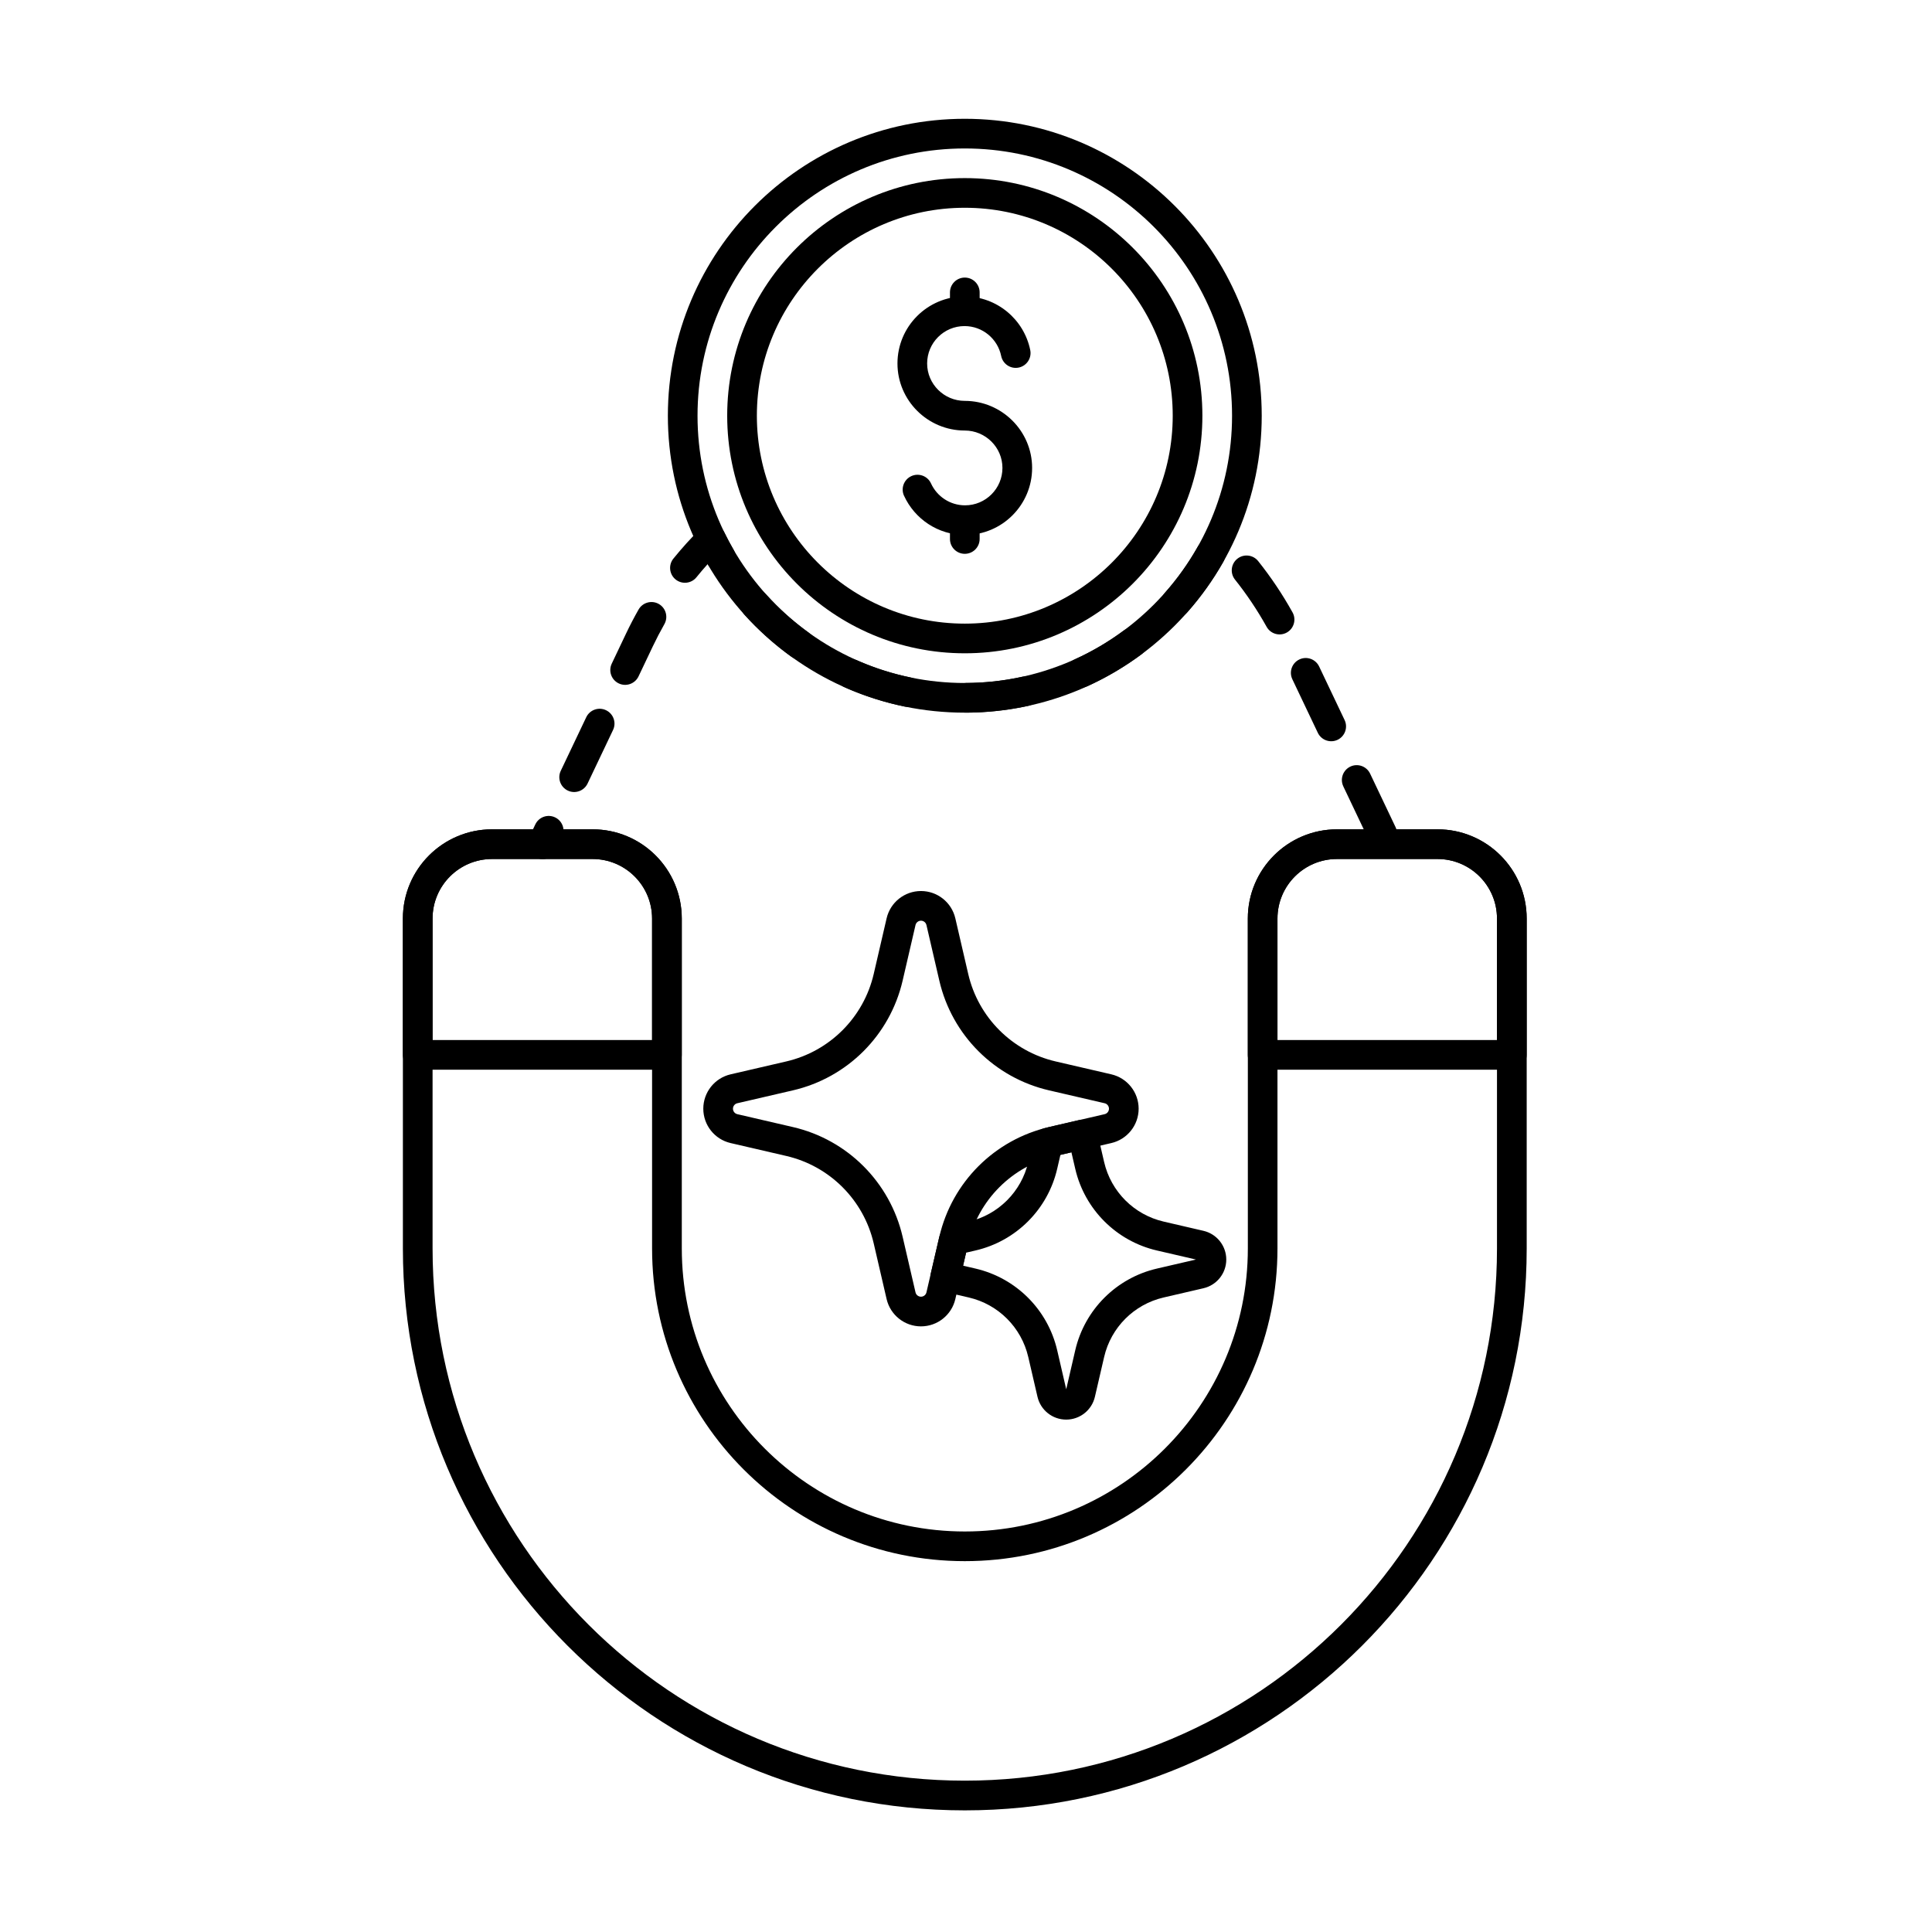 <?xml version="1.0" encoding="UTF-8"?>
<!-- Uploaded to: SVG Find, www.svgrepo.com, Generator: SVG Find Mixer Tools -->
<svg fill="#000000" width="800px" height="800px" version="1.1" viewBox="144 144 512 512" xmlns="http://www.w3.org/2000/svg">
 <g fill-rule="evenodd">
  <path d="m274.41 363.78c-13.059 0-23.641 10.586-23.641 23.641v87.434c0 82.184 66.723 148.91 148.91 148.91 82.184 0 148.91-66.723 148.91-148.91v-87.434c0-13.055-10.582-23.641-23.641-23.641h-26.617c-13.055 0-23.641 10.586-23.641 23.641v87.434c0 41.395-33.609 75.004-75.004 75.004-41.395 0-75.004-33.609-75.004-75.004v-87.434c0-13.055-10.582-23.641-23.641-23.641zm0 7.863h26.617c8.715 0 15.777 7.066 15.781 15.777v87.434c0 45.734 37.133 82.867 82.867 82.867 45.734 0 82.867-37.133 82.867-82.867v-87.434c0-8.715 7.066-15.777 15.777-15.777h26.617c8.715 0 15.781 7.066 15.781 15.777v87.434c0 77.844-63.199 141.04-141.04 141.04s-141.04-63.199-141.04-141.04v-87.434c0-8.715 7.066-15.777 15.781-15.777z"/>
  <path d="m250.77 423.55c0 2.172 1.758 3.934 3.93 3.934h66.039c2.172 0 3.93-1.762 3.93-3.934v-36.133c0-13.055-10.582-23.641-23.641-23.641h-26.617c-13.059 0-23.641 10.586-23.641 23.641v36.133zm7.859-3.93v-32.199c0-8.715 7.066-15.777 15.781-15.777h26.617c8.715 0 15.781 7.066 15.781 15.777v32.199z"/>
  <path d="m474.68 423.55c0 2.172 1.762 3.934 3.93 3.934h66.039c2.172 0 3.93-1.762 3.93-3.934v-36.133c0-13.055-10.582-23.641-23.641-23.641h-26.617c-13.055 0-23.641 10.586-23.641 23.641v36.133zm7.863-3.93v-32.199c0-8.715 7.066-15.777 15.777-15.777h26.617c8.715 0 15.781 7.066 15.781 15.777v32.199z"/>
  <path d="m383.58 275.38c2.805 6.133 8.992 10.395 16.172 10.395 9.809 0 17.77-7.961 17.77-17.77 0-9.801-8.047-17.77-17.852-17.77-5.473 0-9.969-4.438-9.969-9.91 0-5.469 4.441-9.91 9.91-9.91 4.789 0 8.793 3.406 9.711 7.926 0.434 2.125 2.508 3.504 4.637 3.07 2.125-0.434 3.5-2.508 3.066-4.637-1.648-8.109-8.824-14.219-17.414-14.219-9.809 0-17.773 7.961-17.773 17.77 0 9.805 8.027 17.77 17.832 17.77 5.477 0 9.988 4.434 9.988 9.91 0 5.469-4.441 9.91-9.91 9.91-4.004 0-7.457-2.383-9.02-5.801-0.902-1.973-3.234-2.844-5.211-1.941-1.973 0.902-2.844 3.234-1.941 5.211z"/>
  <path d="m395.75 221.49v4.5c0 2.168 1.762 3.93 3.93 3.93 2.172 0 3.934-1.762 3.934-3.93v-4.5c0-2.172-1.762-3.93-3.934-3.93-2.168 0-3.93 1.762-3.93 3.93z"/>
  <path d="m395.75 282.34v4.5c0 2.168 1.762 3.93 3.93 3.93 2.172 0 3.934-1.762 3.934-3.93v-4.5c0-2.172-1.762-3.93-3.934-3.93-2.168 0-3.93 1.762-3.93 3.93z"/>
  <path d="m399.68 175.48c-43.43 0-78.688 35.262-78.688 78.691 0 43.43 35.258 78.691 78.688 78.691 43.43 0 78.691-35.262 78.691-78.691 0-43.43-35.258-78.691-78.691-78.691zm0 7.863c39.09 0 70.828 31.734 70.828 70.828 0 39.09-31.734 70.828-70.828 70.828-39.09 0-70.828-31.734-70.828-70.828 0-39.09 31.738-70.828 70.828-70.828z"/>
  <path d="m399.68 191.2c-34.75 0-62.965 28.215-62.965 62.965s28.215 62.965 62.965 62.965 62.965-28.215 62.965-62.965-28.215-62.965-62.965-62.965zm0 7.859c30.414 0 55.105 24.691 55.105 55.105 0 30.41-24.691 55.105-55.105 55.105-30.41 0-55.102-24.691-55.102-55.105 0-30.41 24.691-55.105 55.102-55.105z"/>
  <path d="m378.96 387.37c-1.125 4.852-2.309 9.957-3.418 14.75-2.672 11.512-11.66 20.5-23.172 23.172-4.789 1.109-9.898 2.293-14.75 3.418-4.238 0.984-7.238 4.758-7.238 9.109 0 4.348 3 8.125 7.238 9.105 4.852 1.125 9.957 2.309 14.75 3.418 11.512 2.668 20.5 11.656 23.172 23.172 1.109 4.789 2.293 9.895 3.418 14.75 0.984 4.234 4.758 7.238 9.109 7.238 4.348 0 8.125-3 9.105-7.238 1.125-4.852 2.309-9.957 3.418-14.75 2.668-11.516 11.656-20.504 23.172-23.172 4.789-1.113 9.895-2.293 14.75-3.418 4.234-0.984 7.238-4.758 7.238-9.105 0-4.352-3-8.125-7.238-9.109-4.852-1.125-9.961-2.309-14.75-3.418-11.516-2.672-20.504-11.66-23.172-23.172-1.113-4.789-2.293-9.898-3.418-14.75-0.984-4.238-4.758-7.238-9.105-7.238-4.352 0-8.125 3-9.109 7.238zm7.66 1.777c0.156-0.672 0.758-1.152 1.449-1.152 0.691 0 1.289 0.477 1.449 1.152 1.125 4.852 2.309 9.957 3.418 14.75 3.344 14.434 14.617 25.707 29.055 29.055 4.789 1.109 9.895 2.293 14.75 3.418 0.672 0.156 1.148 0.758 1.148 1.449s-0.477 1.289-1.148 1.449c-4.852 1.125-9.957 2.309-14.75 3.418-14.438 3.344-25.711 14.617-29.055 29.055-1.113 4.789-2.293 9.895-3.418 14.75-0.156 0.672-0.758 1.148-1.449 1.148-0.691 0-1.293-0.477-1.449-1.148-1.125-4.852-2.309-9.957-3.418-14.75-3.348-14.438-14.621-25.711-29.059-29.055-4.789-1.113-9.895-2.293-14.746-3.418-0.672-0.156-1.152-0.758-1.152-1.449s0.477-1.293 1.152-1.449c4.852-1.125 9.957-2.309 14.746-3.418 14.438-3.348 25.711-14.621 29.059-29.055 1.109-4.789 2.293-9.898 3.418-14.75z"/>
  <path d="m434.71 443.77c-0.492-2.117-2.602-3.434-4.719-2.941l-8.004 1.855c-0.426 0.098-0.852 0.203-1.273 0.316-1.402 0.375-2.484 1.496-2.812 2.91l-1.406 6.066c-1.816 7.828-7.93 13.941-15.758 15.758l-4.883 1.133c-1.461 0.336-2.606 1.48-2.941 2.941l-2.242 9.668c-0.492 2.117 0.828 4.231 2.941 4.719l7.125 1.652c7.828 1.812 13.941 7.926 15.758 15.754 0.793 3.43 1.641 7.086 2.449 10.562 0.82 3.539 3.973 6.047 7.609 6.047 3.633 0 6.789-2.504 7.609-6.047 0.805-3.477 1.652-7.129 2.449-10.562 1.816-7.828 7.93-13.941 15.758-15.754 3.43-0.797 7.086-1.645 10.559-2.449 3.539-0.82 6.047-3.973 6.047-7.609 0-3.633-2.508-6.789-6.047-7.609-3.473-0.805-7.129-1.652-10.559-2.449-7.828-1.816-13.941-7.93-15.758-15.758l-1.902-8.207zm-9.695 6.293 2.922-0.688 1.016 4.379c2.492 10.754 10.891 19.148 21.641 21.641l10.34 2.394-10.34 2.398c-10.75 2.492-19.148 10.887-21.641 21.641l-2.394 10.344-2.394-10.344c-2.492-10.75-10.891-19.148-21.641-21.641 0 0-3.297-0.766-3.297-0.766l0.801-3.453s2.496-0.578 2.496-0.578c10.75-2.492 19.148-10.887 21.641-21.641l0.855-3.691z"/>
  <path d="m284.26 366.09c-0.297 0.32-0.465 0.949-0.465 1.621 0 2.172 1.762 3.934 3.93 3.934 0 0 2.359 0.262 3.566-2.281 0.105-0.223 0.684-1.438 1.672-3.512 0.934-1.957 0.098-4.305-1.859-5.238-1.961-0.934-4.309-0.098-5.238 1.859-0.988 2.074-1.672 3.512-1.672 3.512zm215.73-13.695c3.078 6.469 5.402 11.359 6.754 14.199 0.934 1.957 3.281 2.793 5.238 1.859 1.961-0.934 2.793-3.281 1.863-5.238-1.352-2.84-3.676-7.731-6.754-14.199-0.934-1.957-3.281-2.793-5.238-1.859s-2.793 3.281-1.859 5.238zm-200.28-0.742c1.977-4.152 4.246-8.926 6.754-14.199 0.934-1.957 0.098-4.305-1.863-5.238-1.957-0.934-4.305-0.098-5.238 1.859-2.508 5.277-4.781 10.047-6.754 14.199-0.934 1.957-0.098 4.305 1.863 5.238 1.957 0.934 4.305 0.098 5.238-1.859zm186.77-27.656c2.398 5.047 4.664 9.801 6.754 14.199 0.934 1.961 3.281 2.793 5.238 1.863 1.961-0.934 2.793-3.281 1.863-5.238-2.094-4.398-4.356-9.152-6.754-14.199-0.934-1.957-3.281-2.793-5.238-1.859-1.957 0.934-2.793 3.281-1.859 5.238zm-86.379 8.863c5.633-0.031 11.125-0.652 16.418-1.809 2.121-0.465 3.465-2.562 3.004-4.68-0.461-2.121-2.559-3.465-4.68-3.004-4.766 1.043-9.711 1.602-14.781 1.625-2.172 0.012-3.922 1.781-3.91 3.953 0.012 2.168 1.781 3.922 3.953 3.91zm-32.176-6.68c4.996 2.207 10.262 3.91 15.738 5.047 2.125 0.441 4.207-0.926 4.644-3.051 0.441-2.125-0.926-4.207-3.051-4.648-4.922-1.02-9.66-2.551-14.152-4.539-1.984-0.879-4.309 0.023-5.184 2.008-0.879 1.984 0.023 4.305 2.008 5.184zm64.273-0.344c5.055-2.297 9.82-5.117 14.238-8.383 1.742-1.289 2.109-3.754 0.82-5.5-1.289-1.742-3.754-2.113-5.5-0.82-3.973 2.941-8.266 5.477-12.812 7.547-1.977 0.898-2.848 3.231-1.949 5.207 0.898 1.977 3.231 2.848 5.207 1.949zm-118.98-2.582c1.227-2.574 2.484-5.223 3.773-7.934 0.957-2.012 1.984-3.981 3.074-5.902 1.07-1.887 0.41-4.289-1.477-5.359-1.887-1.07-4.285-0.41-5.359 1.477-1.184 2.082-2.297 4.219-3.336 6.406-1.289 2.711-2.551 5.359-3.773 7.934-0.934 1.961-0.098 4.309 1.859 5.238 1.957 0.934 4.305 0.098 5.238-1.859zm28.086-16.332c3.695 4.09 7.82 7.789 12.293 11.027 1.758 1.273 4.219 0.879 5.488-0.879 1.273-1.758 0.879-4.219-0.879-5.488-4.031-2.918-7.742-6.25-11.074-9.934-1.453-1.609-3.945-1.734-5.551-0.277-1.609 1.453-1.734 3.941-0.277 5.551zm129.98-9.324c3.106 3.898 5.914 8.078 8.383 12.512 1.055 1.895 3.449 2.578 5.344 1.523 1.895-1.055 2.578-3.453 1.523-5.348-2.676-4.812-5.727-9.352-9.102-13.586-1.352-1.699-3.828-1.977-5.523-0.625-1.695 1.352-1.977 3.828-0.625 5.523zm-12.668 8.699c3.644-4.121 6.867-8.625 9.594-13.445 1.07-1.891 0.402-4.289-1.484-5.359-1.887-1.066-4.285-0.402-5.356 1.484-2.457 4.34-5.356 8.398-8.641 12.105-1.438 1.625-1.285 4.109 0.336 5.551 1.625 1.438 4.109 1.285 5.551-0.336zm-130.05-9.312c0.961-1.188 1.949-2.348 2.969-3.481 0.012 0.027 0.027 0.055 0.043 0.078 1.09 1.875 3.496 2.516 5.371 1.426 1.879-1.09 2.516-3.496 1.43-5.371-0.852-1.469-1.656-2.973-2.402-4.508-0.555-1.141-1.625-1.941-2.875-2.152-1.25-0.215-2.527 0.191-3.426 1.082-2.539 2.516-4.949 5.176-7.215 7.973-1.367 1.684-1.109 4.164 0.578 5.531 1.684 1.367 4.164 1.109 5.527-0.578z"/>
 </g>
</svg>